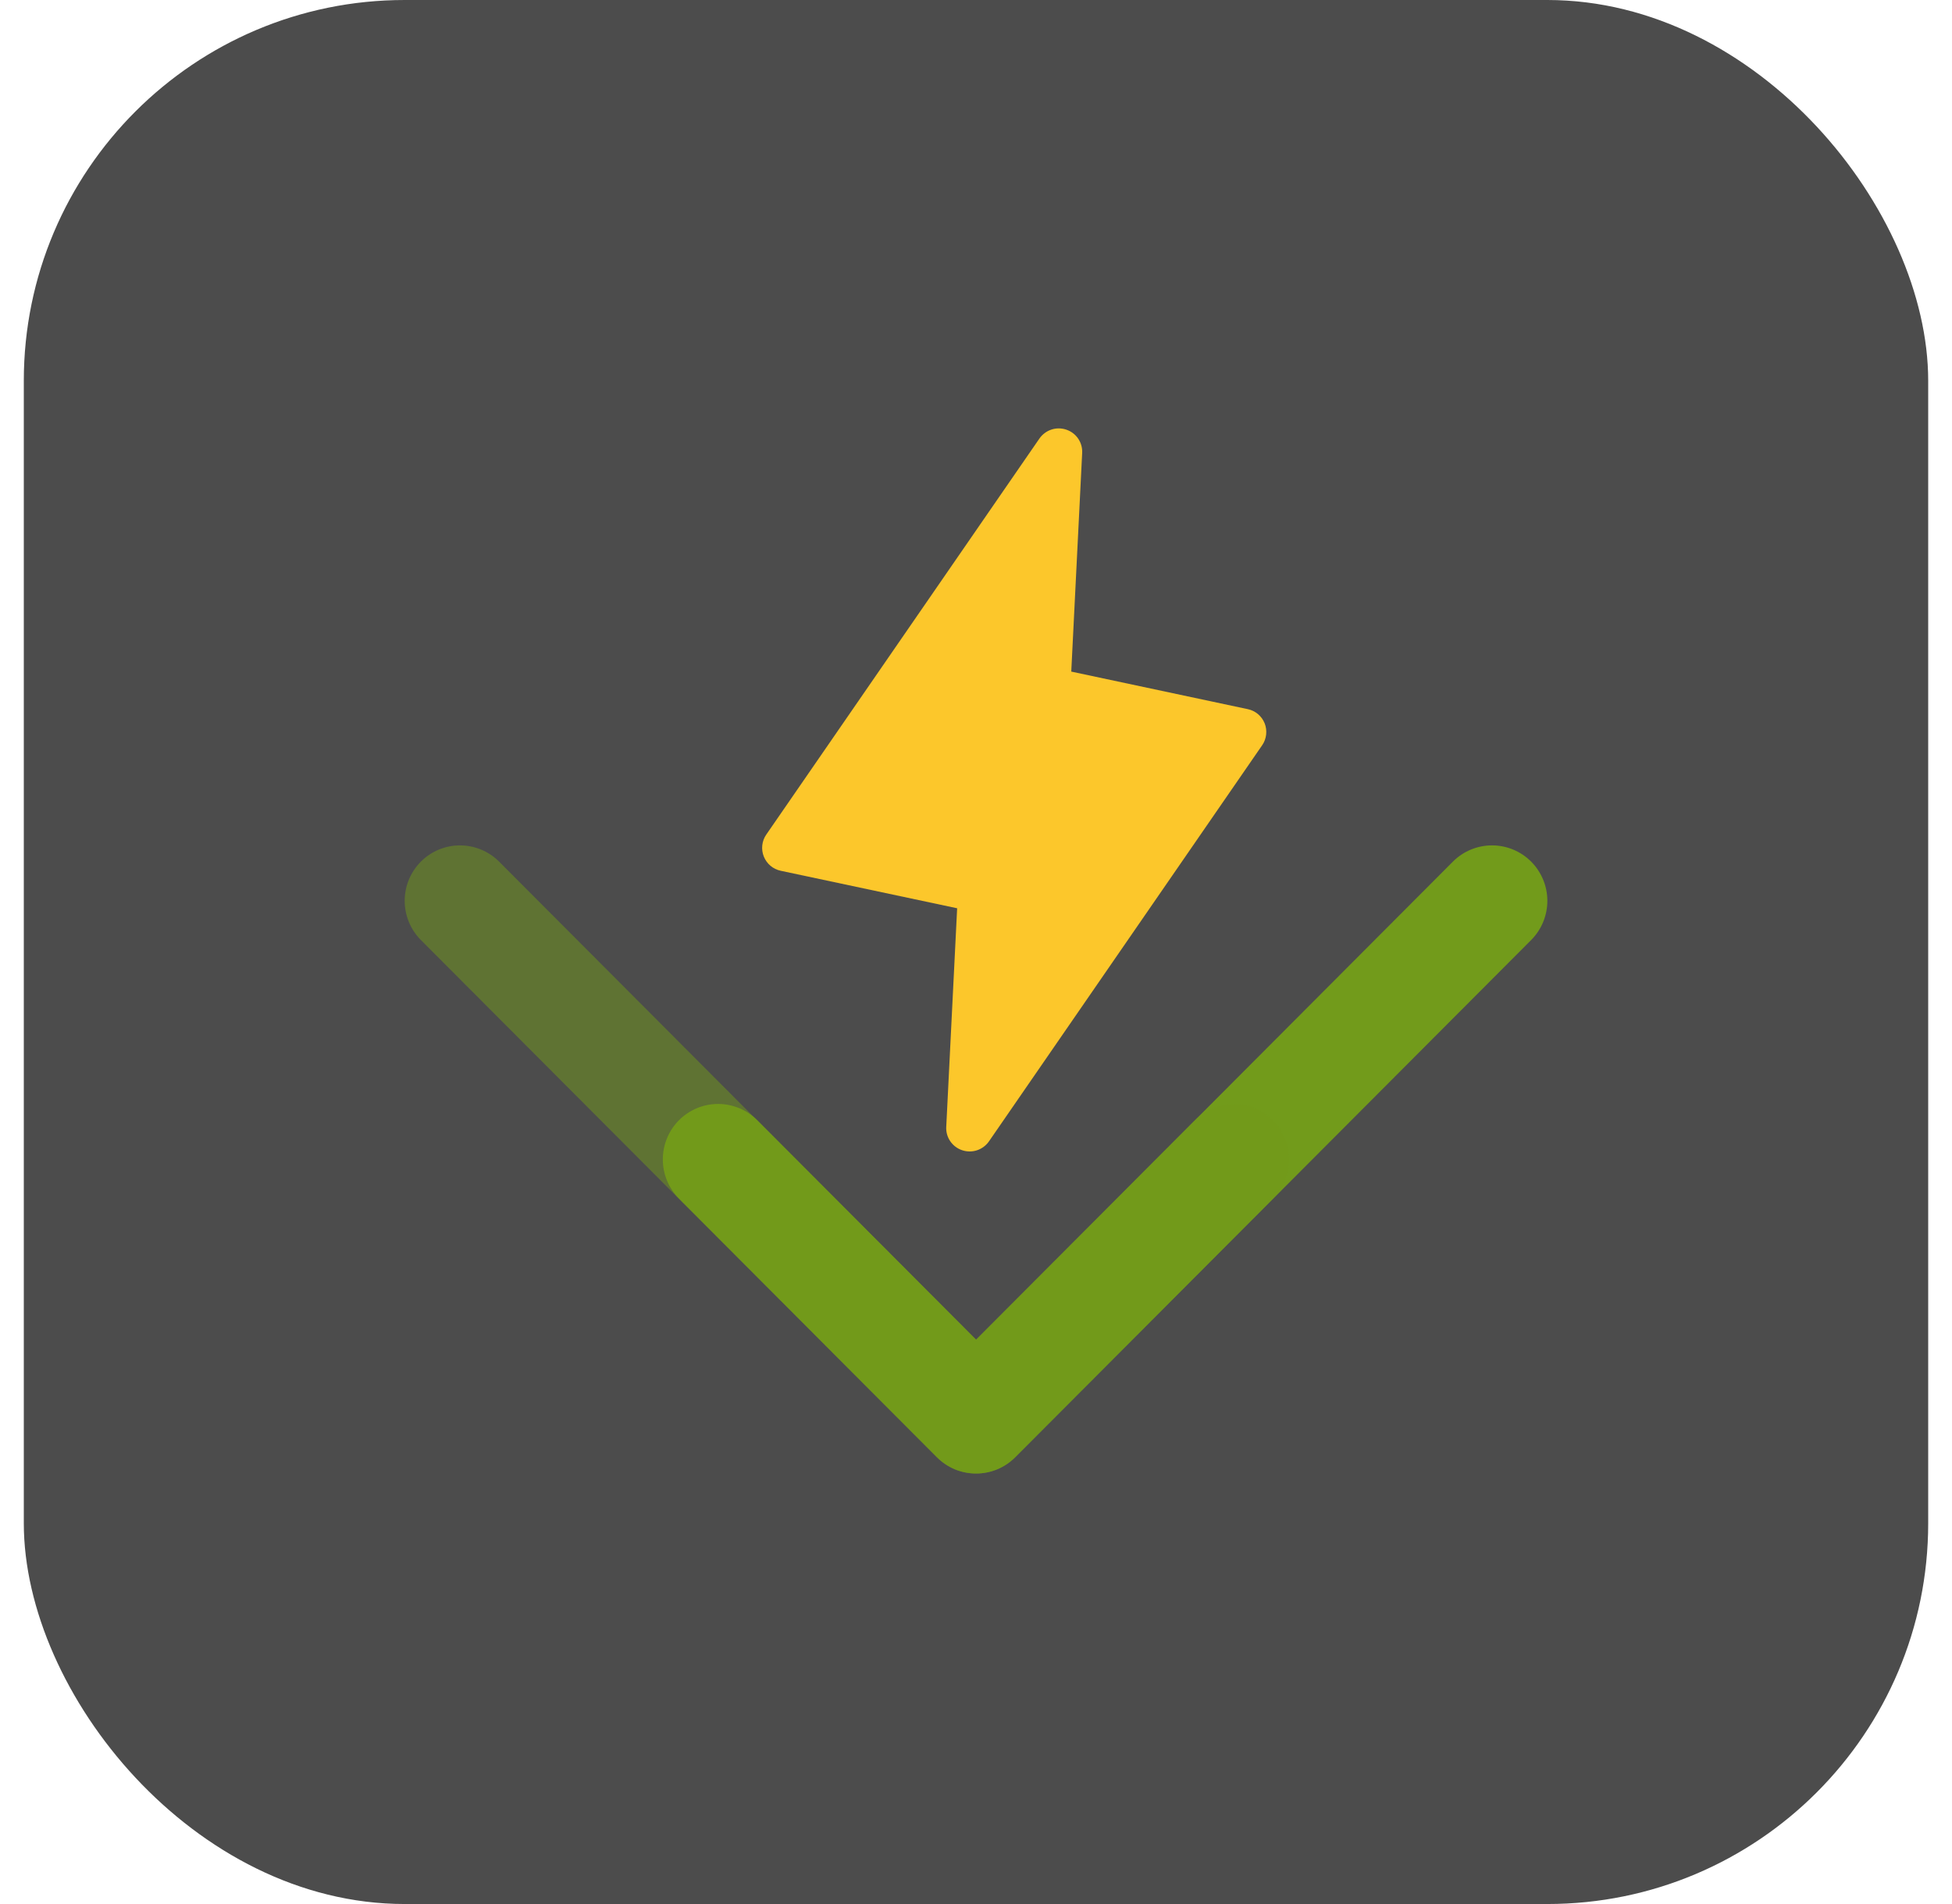 <svg width="41" height="40" viewBox="0 0 41 40" fill="none" xmlns="http://www.w3.org/2000/svg">
<rect x="0.5" width="40" height="40" rx="8" fill="black" fill-opacity="0.7"/>
<g clip-path="url(#clip0_5567_12705)">
<path d="M26.51 15.657L20.773 23.977C20.712 24.065 20.624 24.131 20.522 24.165C20.42 24.199 20.31 24.198 20.209 24.164C20.107 24.13 20.02 24.064 19.959 23.975C19.899 23.887 19.869 23.781 19.875 23.674L20.104 19.081L16.397 18.293C16.318 18.276 16.244 18.24 16.182 18.188C16.121 18.135 16.073 18.069 16.043 17.994C16.013 17.919 16.002 17.837 16.011 17.757C16.02 17.676 16.049 17.599 16.095 17.533L21.832 9.213C21.893 9.125 21.981 9.059 22.083 9.025C22.185 8.991 22.295 8.992 22.396 9.026C22.498 9.06 22.586 9.126 22.646 9.215C22.706 9.303 22.736 9.409 22.73 9.516L22.501 14.109L26.208 14.898C26.287 14.914 26.361 14.95 26.423 15.002C26.485 15.055 26.533 15.121 26.563 15.196C26.593 15.271 26.603 15.353 26.594 15.433C26.585 15.514 26.556 15.591 26.51 15.657Z" fill="#FCC72B"/>
<path d="M20.503 30.956C20.35 30.956 20.199 30.926 20.058 30.868C19.917 30.809 19.789 30.723 19.681 30.615L14.26 25.179C14.043 24.96 13.921 24.664 13.922 24.356C13.922 24.047 14.045 23.751 14.262 23.533C14.48 23.315 14.774 23.192 15.082 23.192C15.389 23.192 15.685 23.314 15.903 23.531L20.503 28.144L30.524 18.094C30.742 17.879 31.037 17.759 31.343 17.76C31.65 17.761 31.944 17.884 32.16 18.101C32.377 18.318 32.499 18.613 32.501 18.92C32.502 19.227 32.382 19.523 32.167 19.742L21.324 30.615C21.216 30.723 21.088 30.809 20.947 30.868C20.806 30.926 20.655 30.956 20.503 30.956Z" fill="#729B1B"/>
<path d="M20.498 30.956C20.65 30.956 20.801 30.926 20.942 30.868C21.083 30.809 21.211 30.723 21.319 30.615L26.741 25.179C26.957 24.96 27.079 24.664 27.078 24.356C27.078 24.047 26.956 23.751 26.738 23.533C26.521 23.315 26.226 23.192 25.918 23.192C25.611 23.192 25.316 23.314 25.098 23.531L20.498 28.144L10.476 18.094C10.258 17.879 9.963 17.759 9.657 17.76C9.351 17.761 9.057 17.884 8.84 18.101C8.624 18.318 8.501 18.613 8.5 18.92C8.499 19.227 8.619 19.523 8.834 19.742L19.676 30.615C19.784 30.723 19.912 30.809 20.053 30.868C20.194 30.926 20.345 30.956 20.498 30.956Z" fill="#729B1B" fill-opacity="0.5"/>
</g>
<defs>
<clipPath id="clip0_5567_12705">
<rect width="24" height="22" fill="white" transform="translate(8.5 9)"/>
</clipPath>
</defs>
</svg>
